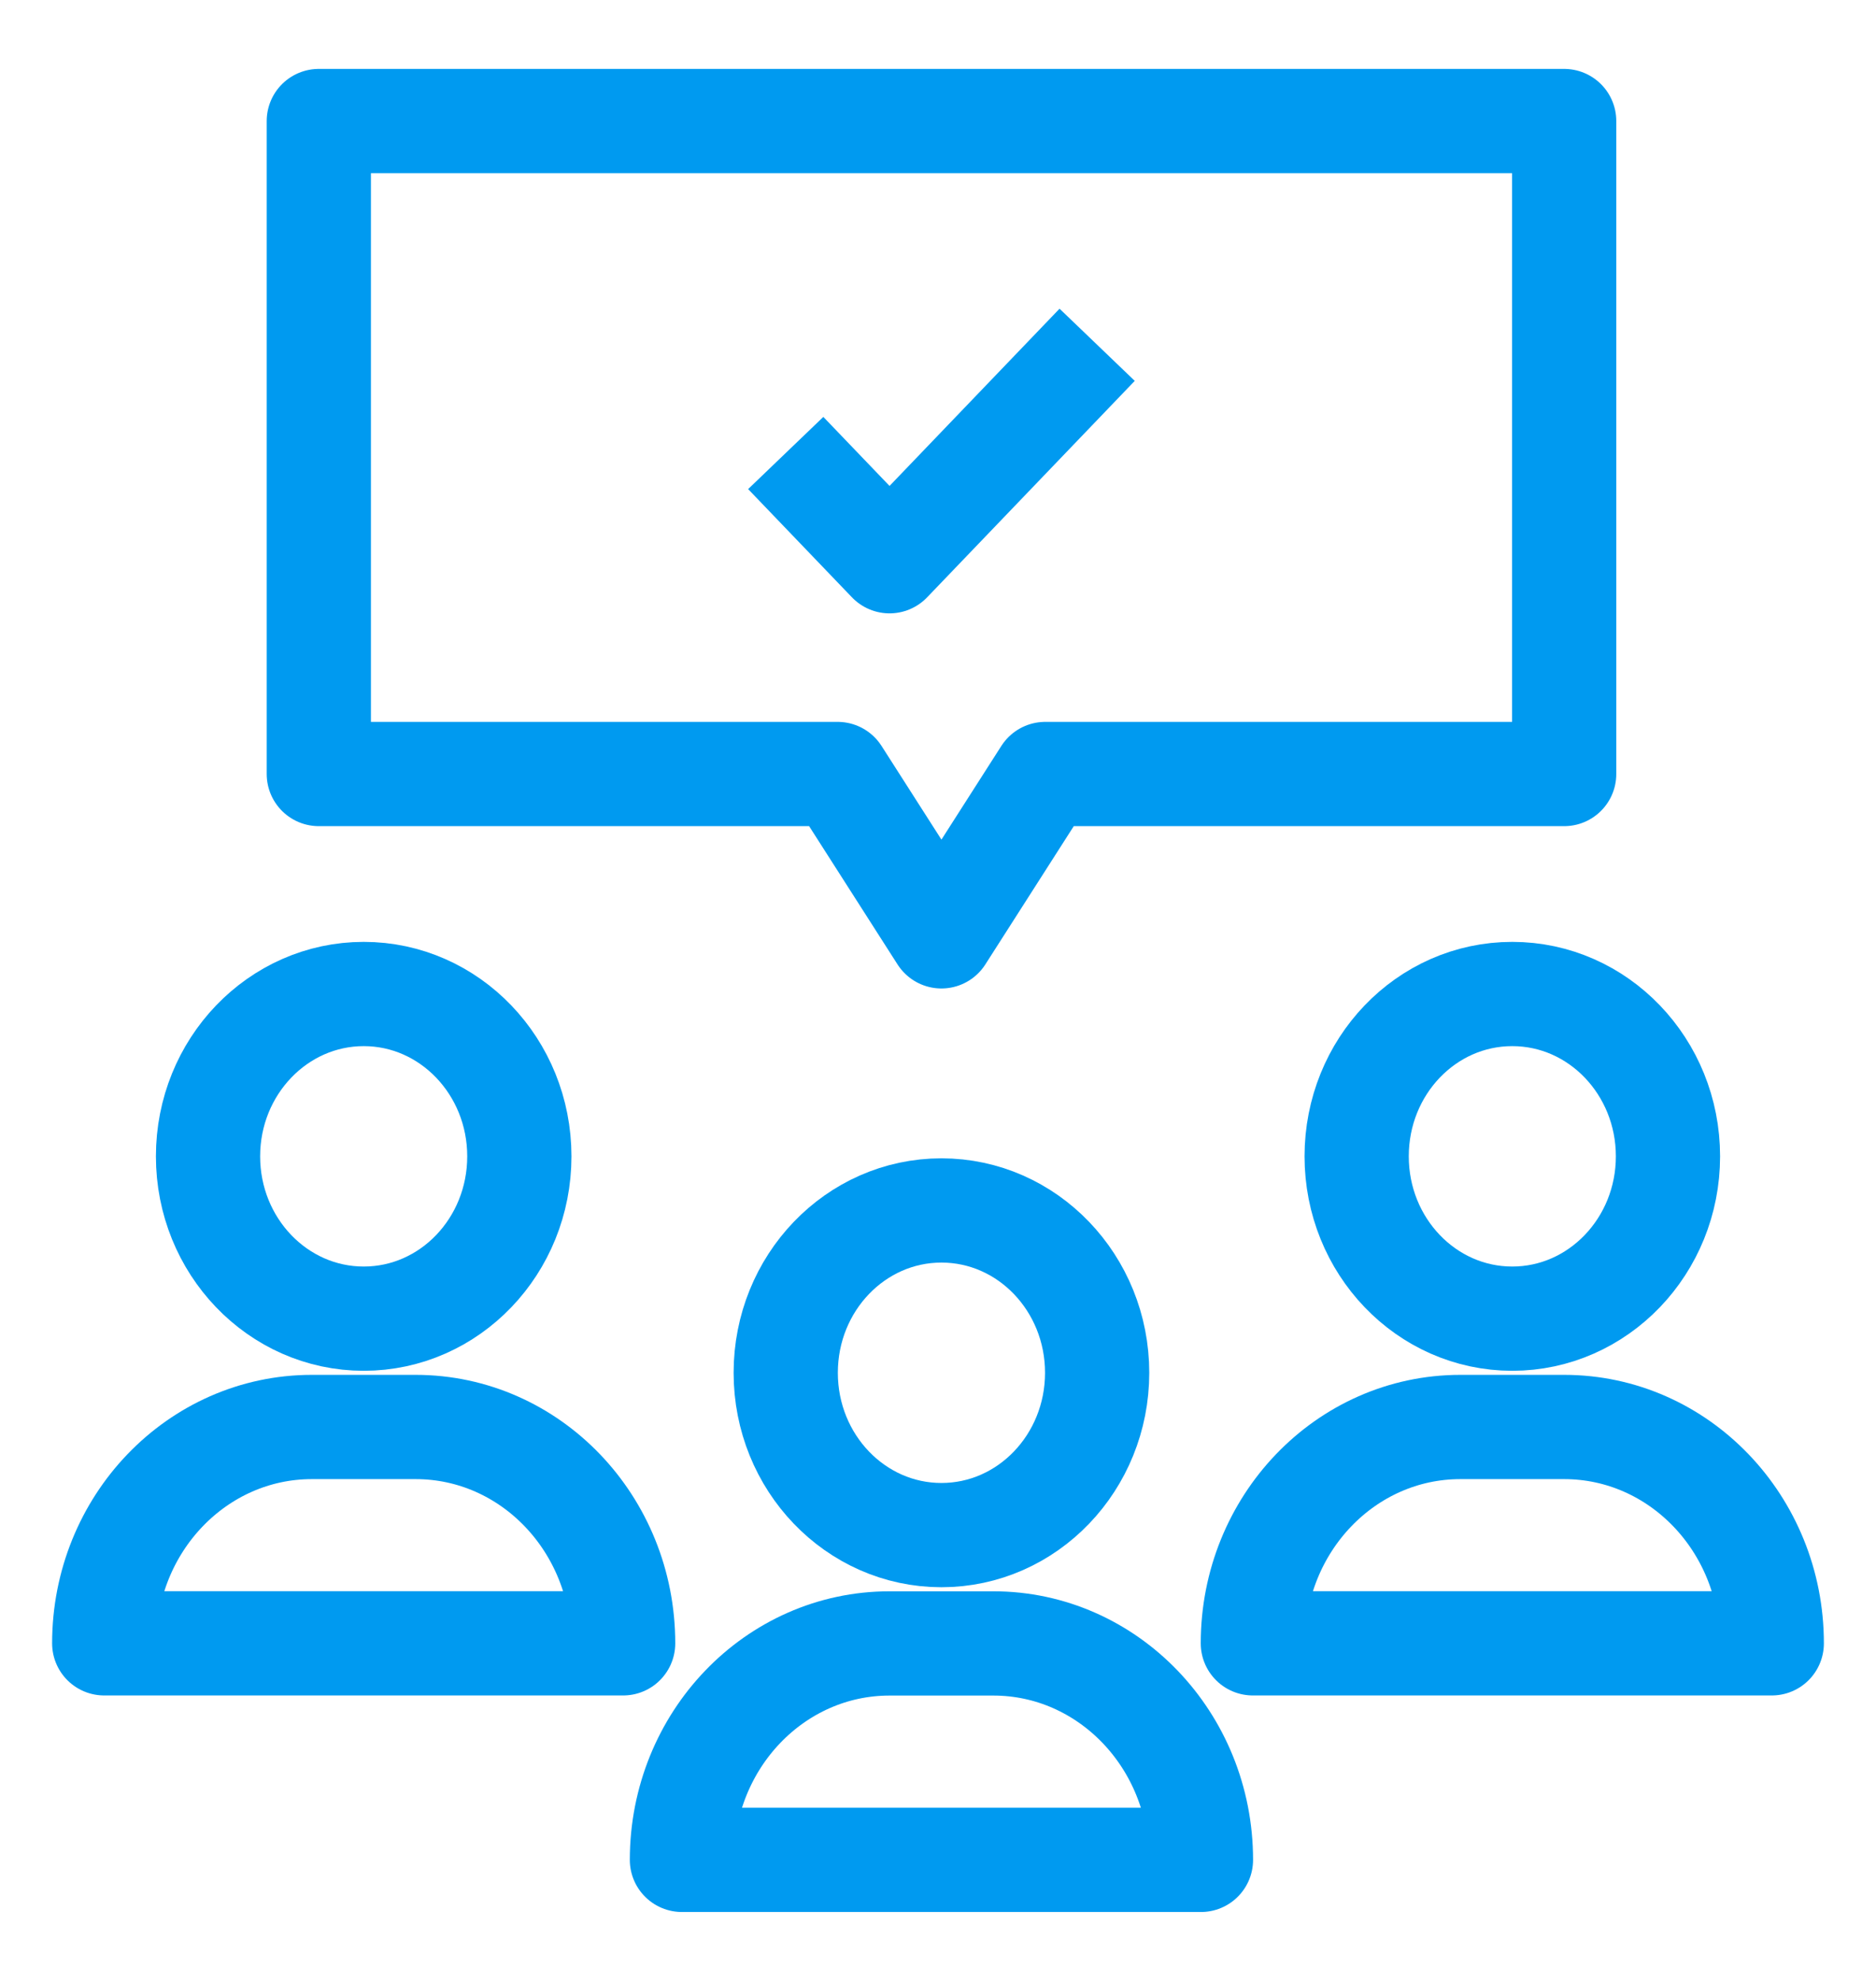 <?xml version="1.0" encoding="UTF-8"?> <svg xmlns="http://www.w3.org/2000/svg" width="18" height="19" viewBox="0 0 18 19" fill="none"><path d="M3.059 1.161V7.424H8.037L9.033 8.981L10.029 7.424H15.008V1.161H3.059Z" stroke="#009AF0" stroke-linejoin="round"></path><path d="M7.539 4.345L8.535 5.383L10.527 3.307" stroke="#009AF0" stroke-linejoin="round"></path><path d="M7.539 13.167C7.539 14.027 8.208 14.724 9.033 14.724C9.858 14.724 10.527 14.027 10.527 13.167C10.527 12.307 9.858 11.61 9.033 11.61C8.208 11.61 7.539 12.307 7.539 13.167Z" stroke="#009AF0" stroke-linejoin="round"></path><path d="M6.543 17.839H11.523C11.523 16.692 10.63 15.763 9.531 15.763H8.535C7.435 15.763 6.543 16.692 6.543 17.839Z" stroke="#009AF0" stroke-linejoin="round"></path><path d="M13.017 11.091C13.017 11.951 13.685 12.648 14.51 12.648C15.334 12.648 16.004 11.951 16.004 11.091C16.004 10.231 15.335 9.534 14.51 9.534C13.684 9.534 13.017 10.231 13.017 11.091Z" stroke="#009AF0" stroke-linejoin="round"></path><path d="M12.021 15.762H17C17 14.616 16.108 13.687 15.008 13.687H14.012C12.912 13.687 12.021 14.616 12.021 15.762Z" stroke="#009AF0" stroke-linejoin="round"></path><path d="M1.996 11.091C1.996 11.951 2.665 12.648 3.49 12.648C4.315 12.648 4.983 11.951 4.983 11.091C4.983 10.231 4.314 9.534 3.49 9.534C2.666 9.534 1.996 10.231 1.996 11.091Z" stroke="#009AF0" stroke-linejoin="round"></path><path d="M1 15.762H5.979C5.979 14.616 5.088 13.687 3.988 13.687H2.992C1.892 13.687 1 14.616 1 15.762Z" stroke="#009AF0" stroke-linejoin="round"></path></svg> 